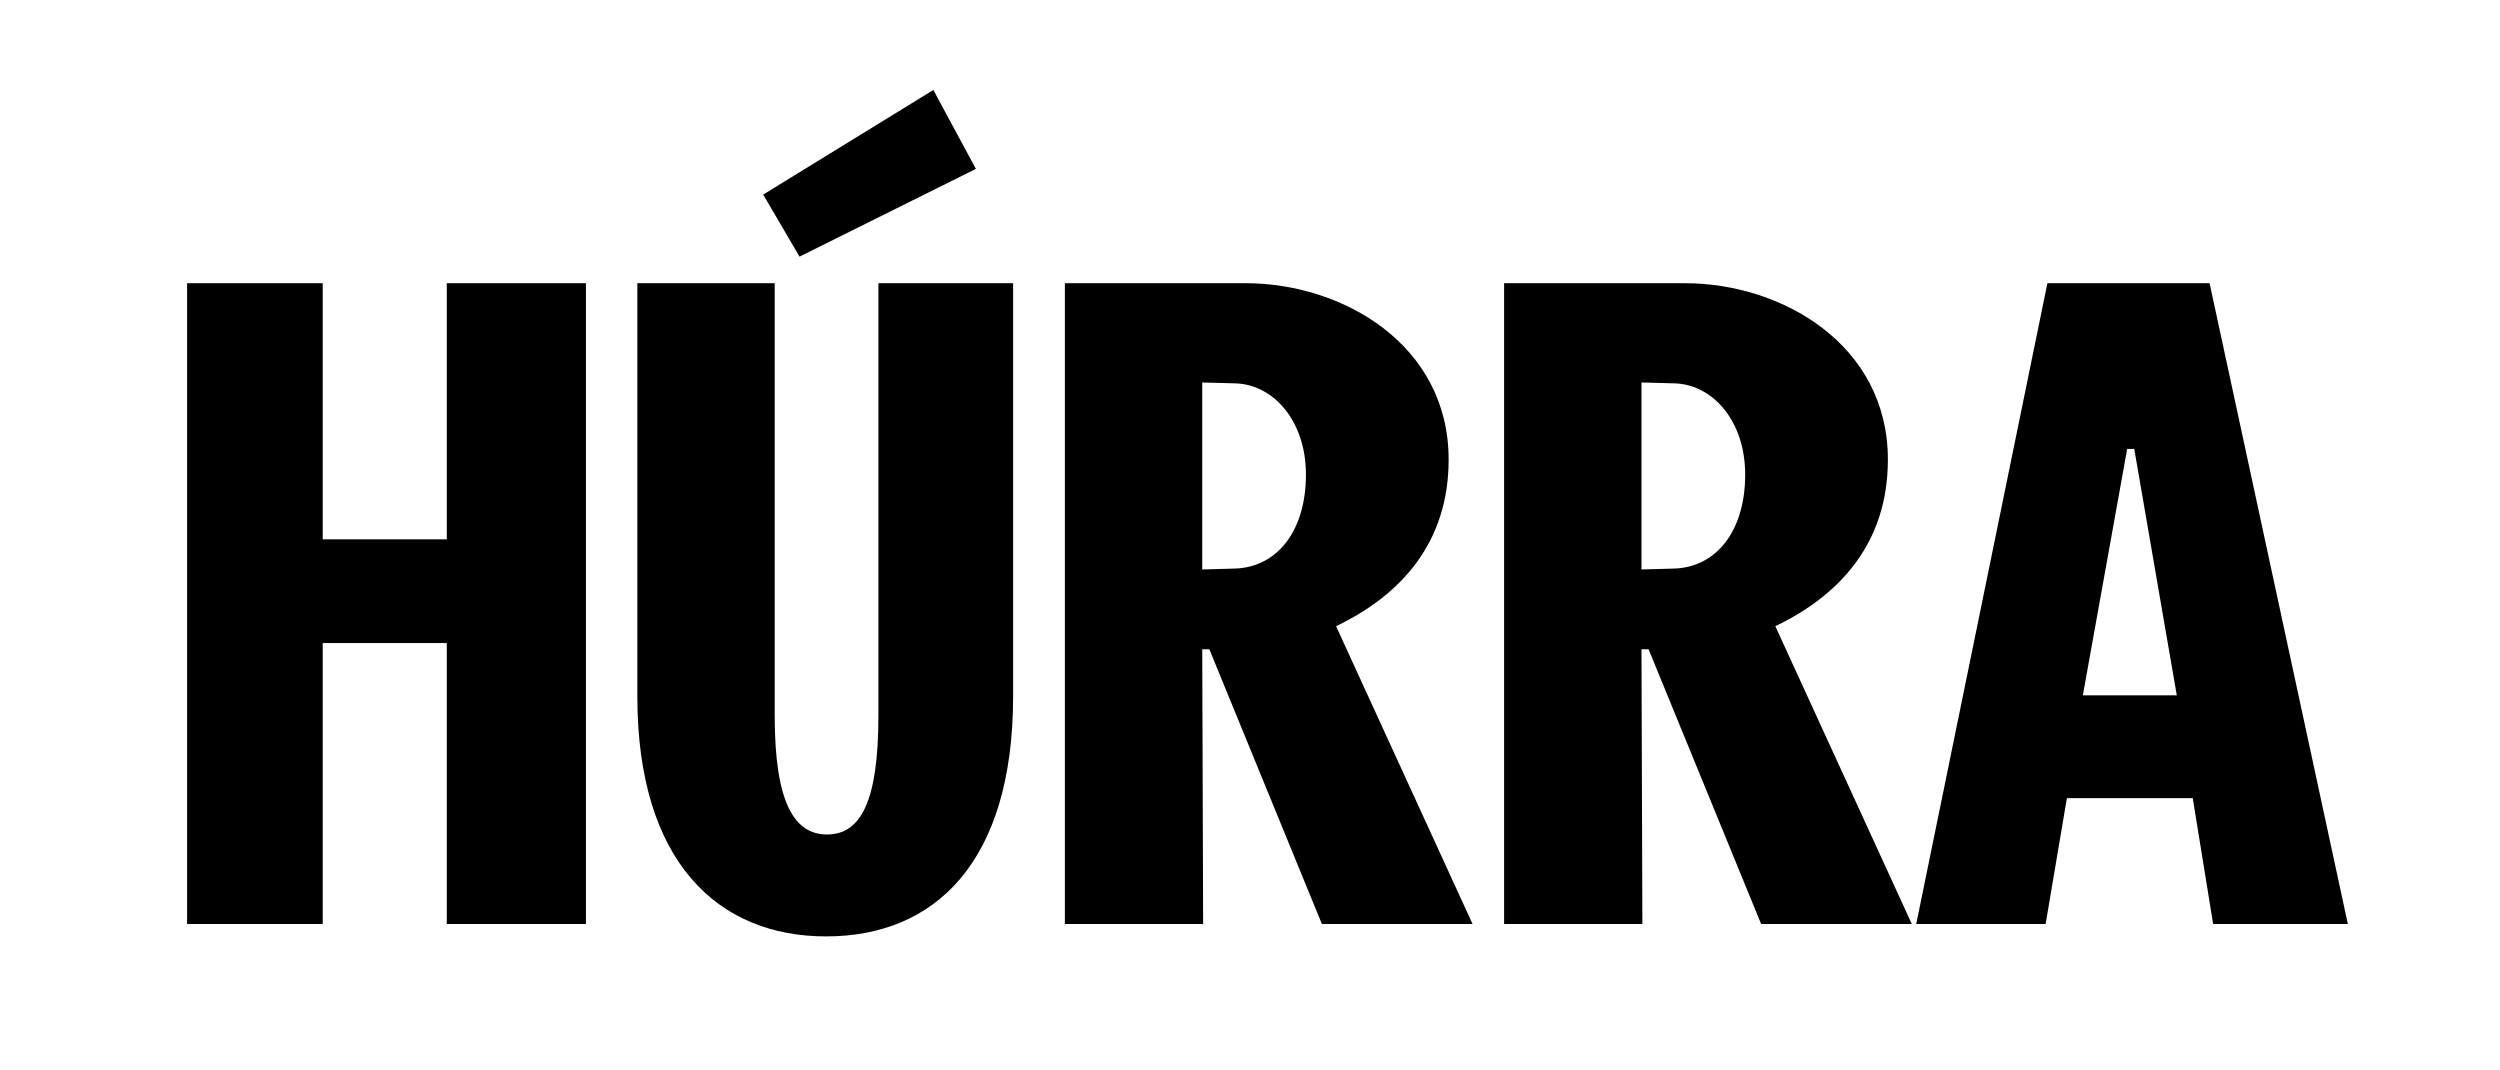 <?xml version="1.0" encoding="UTF-8" standalone="no"?>
<!DOCTYPE svg PUBLIC "-//W3C//DTD SVG 1.1//EN" "http://www.w3.org/Graphics/SVG/1.1/DTD/svg11.dtd">
<svg xmlns="http://www.w3.org/2000/svg" xmlns:xlink="http://www.w3.org/1999/xlink" version="1.1" width="4448pt" height="1903pt" viewBox="0 0 4448 1903">
<g enable-background="new">
<clipPath id="cp0">
<path transform="matrix(1,0,0,-1,0,1903)" d="M 0 0 L 4448 0 L 4448 1903 L 0 1903 Z "/>
</clipPath>
<g clip-path="url(#cp0)">
<path transform="matrix(1,0,0,-1,0,1903)" d="M 574.166 1399.121 L 574.166 943.407 L 794.924 943.407 L 794.924 1399.121 L 1042.494 1399.121 L 1042.494 259.035 L 794.924 259.035 L 794.924 758.905 L 574.166 758.905 L 574.166 259.035 L 332.9 259.035 L 332.9 1399.121 Z "/>
</g>
<clipPath id="cp1">
<path transform="matrix(1,0,0,-1,0,1903)" d="M 0 1903 L 4448 1903 L 4448 0 L 0 0 Z "/>
</clipPath>
<g clip-path="url(#cp1)">
<clipPath id="cp2">
<path transform="matrix(1,0,0,-1,0,1903)" d="M 0 0 L 4448 0 L 4448 1903 L 0 1903 Z "/>
</clipPath>
<g clip-path="url(#cp2)">
<path transform="matrix(1,0,0,-1,0,1903)" d="M 1660.622 1742.887 L 1357.862 1556.805 L 1422.516 1446.416 L 1736.31 1602.541 Z M 1469.821 236.957 C 1277.44 236.957 1133.945 369.424 1133.945 664.295 L 1133.945 1399.121 L 1378.36 1399.121 L 1378.36 629.598 C 1378.36 475.074 1413.052 418.299 1471.396 418.299 C 1531.32 418.299 1562.857 476.654 1562.857 629.598 L 1562.857 1399.121 L 1802.538 1399.121 L 1802.538 664.295 C 1802.538 369.424 1663.777 236.957 1469.821 236.957 "/>
<path transform="matrix(1,0,0,-1,0,1903)" d="M 2920.53 889.792 L 2977.305 891.372 C 3052.987 892.952 3105.032 957.585 3105.032 1058.516 C 3105.032 1154.706 3046.688 1219.359 2978.875 1220.939 L 2920.53 1222.519 Z M 2676.115 1399.121 L 2997.802 1399.121 C 3169.685 1399.121 3358.907 1290.312 3358.907 1085.313 C 3358.907 937.087 3273.756 844.057 3158.647 788.862 L 3401.482 259.035 L 3133.409 259.035 L 2933.149 747.866 L 2920.53 747.866 L 2922.11 259.035 L 2676.115 259.035 Z "/>
<path transform="matrix(1,0,0,-1,0,1903)" d="M 2139.03 889.792 L 2195.804 891.372 C 2271.487 892.952 2323.531 957.585 2323.531 1058.516 C 2323.531 1154.706 2265.187 1219.359 2197.374 1220.939 L 2139.03 1222.519 Z M 1894.614 1399.121 L 2216.302 1399.121 C 2388.185 1399.121 2577.406 1290.312 2577.406 1085.313 C 2577.406 937.087 2492.255 844.057 2377.146 788.862 L 2619.982 259.035 L 2351.908 259.035 L 2151.649 747.866 L 2139.03 747.866 L 2140.61 259.035 L 1894.614 259.035 Z "/>
<path transform="matrix(1,0,0,-1,0,1903)" d="M 3797.263 1104.251 L 3784.655 1104.251 L 3705.802 665.875 L 3872.955 665.875 Z M 3901.343 482.953 L 3677.425 482.953 L 3639.578 259.035 L 3409.352 259.035 L 3642.729 1399.121 L 3931.3 1399.121 L 4177.295 259.035 L 3937.609 259.035 Z "/>
</g>
</g>
</g>
</svg>
